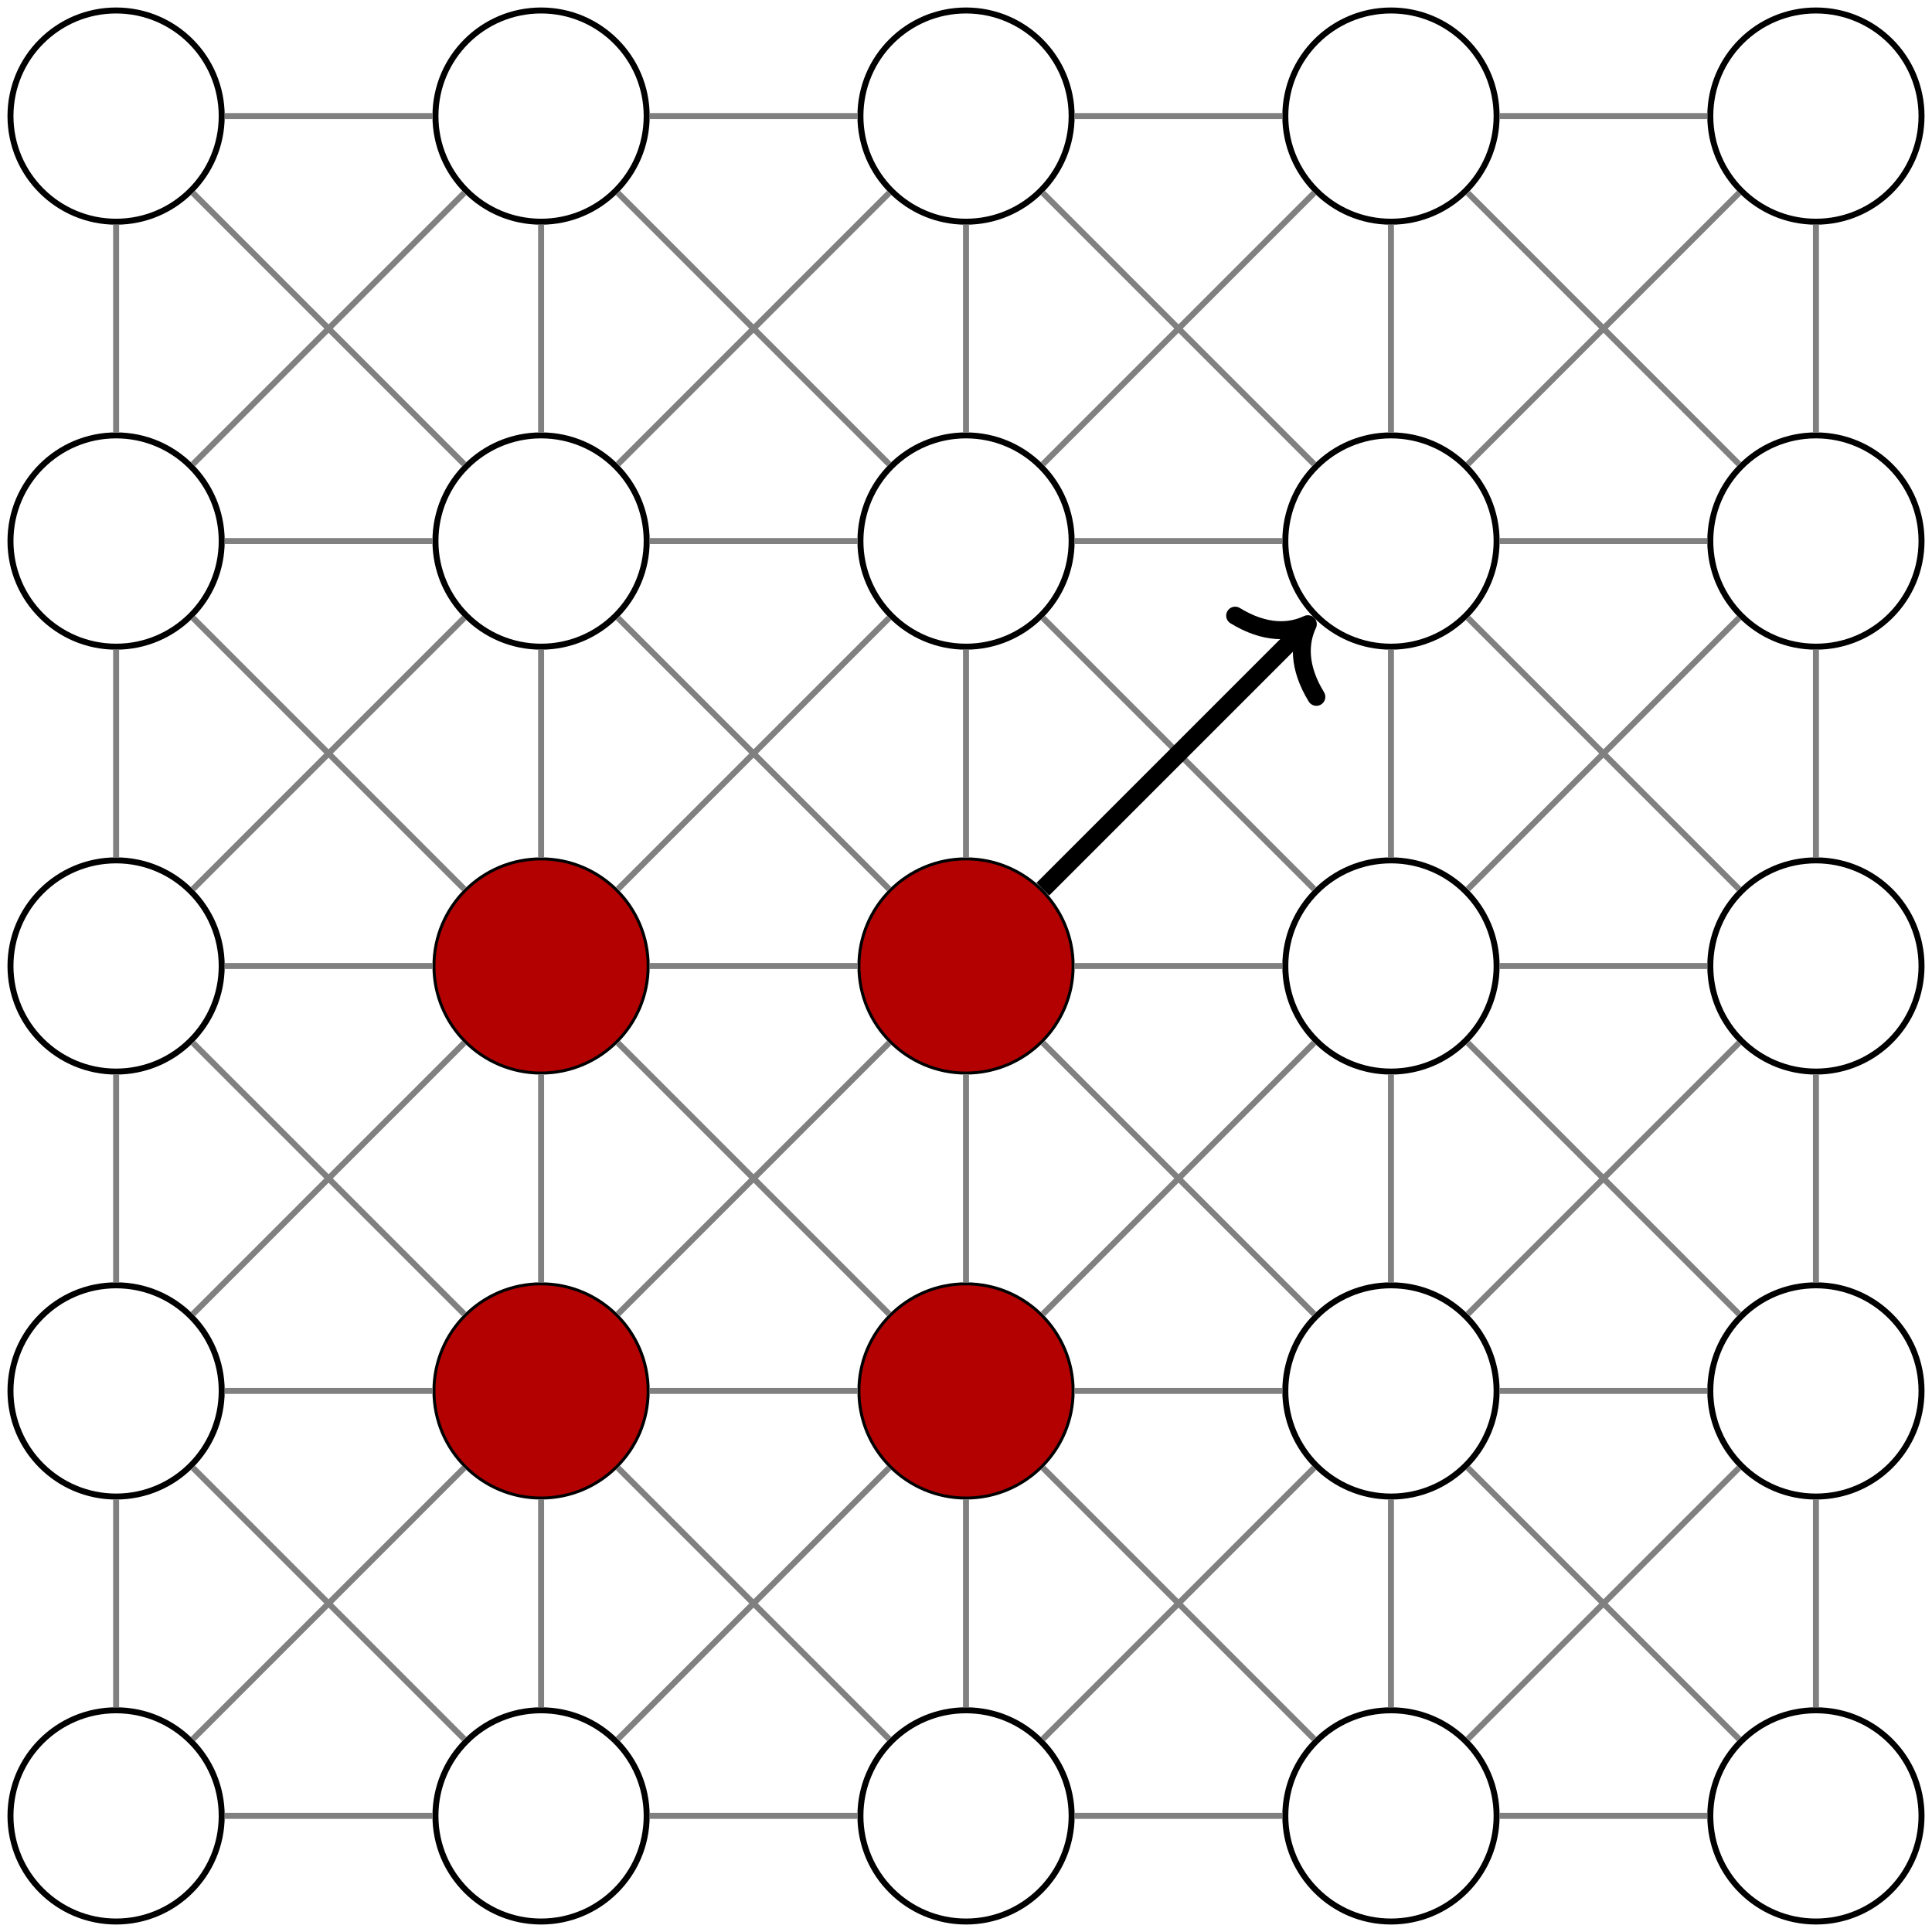 <?xml version="1.0" encoding="UTF-8"?>
<svg xmlns="http://www.w3.org/2000/svg" xmlns:xlink="http://www.w3.org/1999/xlink" width="128.875pt" height="128.875pt" viewBox="0 0 128.875 128.875" version="1.1">
<defs>
<clipPath id="clip1">
  <path d="M 0 108 L 21 108 L 21 128.875 L 0 128.875 Z M 0 108 "/>
</clipPath>
<clipPath id="clip2">
  <path d="M 23 108 L 49 108 L 49 128.875 L 23 128.875 Z M 23 108 "/>
</clipPath>
<clipPath id="clip3">
  <path d="M 51 108 L 78 108 L 78 128.875 L 51 128.875 Z M 51 108 "/>
</clipPath>
<clipPath id="clip4">
  <path d="M 80 108 L 106 108 L 106 128.875 L 80 128.875 Z M 80 108 "/>
</clipPath>
<clipPath id="clip5">
  <path d="M 108 108 L 128.875 108 L 128.875 128.875 L 108 128.875 Z M 108 108 "/>
</clipPath>
<clipPath id="clip6">
  <path d="M 108 80 L 128.875 80 L 128.875 106 L 108 106 Z M 108 80 "/>
</clipPath>
<clipPath id="clip7">
  <path d="M 108 51 L 128.875 51 L 128.875 78 L 108 78 Z M 108 51 "/>
</clipPath>
<clipPath id="clip8">
  <path d="M 108 23 L 128.875 23 L 128.875 49 L 108 49 Z M 108 23 "/>
</clipPath>
<clipPath id="clip9">
  <path d="M 108 0 L 128.875 0 L 128.875 21 L 108 21 Z M 108 0 "/>
</clipPath>
</defs>
<g id="surface1">
<g clip-path="url(#clip1)" clip-rule="nonzero">
<path style="fill:none;stroke-width:0.399;stroke-linecap:butt;stroke-linejoin:miter;stroke:rgb(0%,0%,0%);stroke-opacity:1;stroke-miterlimit:10;" d="M 7.044 0.001 C 7.044 3.892 3.892 7.044 0.001 7.044 C -3.89 7.044 -7.046 3.892 -7.046 0.001 C -7.046 -3.89 -3.89 -7.046 0.001 -7.046 C 3.892 -7.046 7.044 -3.89 7.044 0.001 Z M 7.044 0.001 " transform="matrix(1,0,0,-1,7.745,121.13)"/>
</g>
<path style="fill:none;stroke-width:0.399;stroke-linecap:butt;stroke-linejoin:miter;stroke:rgb(0%,0%,0%);stroke-opacity:1;stroke-miterlimit:10;" d="M 7.044 28.349 C 7.044 32.239 3.892 35.392 0.001 35.392 C -3.89 35.392 -7.046 32.239 -7.046 28.349 C -7.046 24.454 -3.89 21.302 0.001 21.302 C 3.892 21.302 7.044 24.454 7.044 28.349 Z M 7.044 28.349 " transform="matrix(1,0,0,-1,7.745,121.13)"/>
<path style="fill:none;stroke-width:0.399;stroke-linecap:butt;stroke-linejoin:miter;stroke:rgb(0%,0%,0%);stroke-opacity:1;stroke-miterlimit:10;" d="M 7.044 56.693 C 7.044 60.583 3.892 63.739 0.001 63.739 C -3.89 63.739 -7.046 60.583 -7.046 56.693 C -7.046 52.802 -3.89 49.65 0.001 49.65 C 3.892 49.65 7.044 52.802 7.044 56.693 Z M 7.044 56.693 " transform="matrix(1,0,0,-1,7.745,121.13)"/>
<path style="fill:none;stroke-width:0.399;stroke-linecap:butt;stroke-linejoin:miter;stroke:rgb(0%,0%,0%);stroke-opacity:1;stroke-miterlimit:10;" d="M 7.044 85.04 C 7.044 88.931 3.892 92.087 0.001 92.087 C -3.89 92.087 -7.046 88.931 -7.046 85.04 C -7.046 81.15 -3.89 77.993 0.001 77.993 C 3.892 77.993 7.044 81.15 7.044 85.04 Z M 7.044 85.04 " transform="matrix(1,0,0,-1,7.745,121.13)"/>
<path style="fill:none;stroke-width:0.399;stroke-linecap:butt;stroke-linejoin:miter;stroke:rgb(0%,0%,0%);stroke-opacity:1;stroke-miterlimit:10;" d="M 7.044 113.388 C 7.044 117.278 3.892 120.431 0.001 120.431 C -3.89 120.431 -7.046 117.278 -7.046 113.388 C -7.046 109.497 -3.89 106.341 0.001 106.341 C 3.892 106.341 7.044 109.497 7.044 113.388 Z M 7.044 113.388 " transform="matrix(1,0,0,-1,7.745,121.13)"/>
<g clip-path="url(#clip2)" clip-rule="nonzero">
<path style="fill:none;stroke-width:0.399;stroke-linecap:butt;stroke-linejoin:miter;stroke:rgb(0%,0%,0%);stroke-opacity:1;stroke-miterlimit:10;" d="M 35.392 0.001 C 35.392 3.892 32.239 7.044 28.349 7.044 C 24.454 7.044 21.302 3.892 21.302 0.001 C 21.302 -3.89 24.454 -7.046 28.349 -7.046 C 32.239 -7.046 35.392 -3.89 35.392 0.001 Z M 35.392 0.001 " transform="matrix(1,0,0,-1,7.745,121.13)"/>
</g>
<path style="fill:none;stroke-width:0.399;stroke-linecap:butt;stroke-linejoin:miter;stroke:rgb(0%,0%,0%);stroke-opacity:1;stroke-miterlimit:10;" d="M 35.392 28.349 C 35.392 32.239 32.239 35.392 28.349 35.392 C 24.454 35.392 21.302 32.239 21.302 28.349 C 21.302 24.454 24.454 21.302 28.349 21.302 C 32.239 21.302 35.392 24.454 35.392 28.349 Z M 35.392 28.349 " transform="matrix(1,0,0,-1,7.745,121.13)"/>
<path style="fill:none;stroke-width:0.399;stroke-linecap:butt;stroke-linejoin:miter;stroke:rgb(0%,0%,0%);stroke-opacity:1;stroke-miterlimit:10;" d="M 35.392 56.693 C 35.392 60.583 32.239 63.739 28.349 63.739 C 24.454 63.739 21.302 60.583 21.302 56.693 C 21.302 52.802 24.454 49.65 28.349 49.65 C 32.239 49.65 35.392 52.802 35.392 56.693 Z M 35.392 56.693 " transform="matrix(1,0,0,-1,7.745,121.13)"/>
<path style="fill:none;stroke-width:0.399;stroke-linecap:butt;stroke-linejoin:miter;stroke:rgb(0%,0%,0%);stroke-opacity:1;stroke-miterlimit:10;" d="M 35.392 85.04 C 35.392 88.931 32.239 92.087 28.349 92.087 C 24.454 92.087 21.302 88.931 21.302 85.04 C 21.302 81.15 24.454 77.993 28.349 77.993 C 32.239 77.993 35.392 81.15 35.392 85.04 Z M 35.392 85.04 " transform="matrix(1,0,0,-1,7.745,121.13)"/>
<path style="fill:none;stroke-width:0.399;stroke-linecap:butt;stroke-linejoin:miter;stroke:rgb(0%,0%,0%);stroke-opacity:1;stroke-miterlimit:10;" d="M 35.392 113.388 C 35.392 117.278 32.239 120.431 28.349 120.431 C 24.454 120.431 21.302 117.278 21.302 113.388 C 21.302 109.497 24.454 106.341 28.349 106.341 C 32.239 106.341 35.392 109.497 35.392 113.388 Z M 35.392 113.388 " transform="matrix(1,0,0,-1,7.745,121.13)"/>
<g clip-path="url(#clip3)" clip-rule="nonzero">
<path style="fill:none;stroke-width:0.399;stroke-linecap:butt;stroke-linejoin:miter;stroke:rgb(0%,0%,0%);stroke-opacity:1;stroke-miterlimit:10;" d="M 63.739 0.001 C 63.739 3.892 60.583 7.044 56.693 7.044 C 52.802 7.044 49.65 3.892 49.65 0.001 C 49.65 -3.89 52.802 -7.046 56.693 -7.046 C 60.583 -7.046 63.739 -3.89 63.739 0.001 Z M 63.739 0.001 " transform="matrix(1,0,0,-1,7.745,121.13)"/>
</g>
<path style="fill:none;stroke-width:0.399;stroke-linecap:butt;stroke-linejoin:miter;stroke:rgb(0%,0%,0%);stroke-opacity:1;stroke-miterlimit:10;" d="M 63.739 28.349 C 63.739 32.239 60.583 35.392 56.693 35.392 C 52.802 35.392 49.65 32.239 49.65 28.349 C 49.65 24.454 52.802 21.302 56.693 21.302 C 60.583 21.302 63.739 24.454 63.739 28.349 Z M 63.739 28.349 " transform="matrix(1,0,0,-1,7.745,121.13)"/>
<path style="fill:none;stroke-width:0.399;stroke-linecap:butt;stroke-linejoin:miter;stroke:rgb(0%,0%,0%);stroke-opacity:1;stroke-miterlimit:10;" d="M 63.739 56.693 C 63.739 60.583 60.583 63.739 56.693 63.739 C 52.802 63.739 49.65 60.583 49.65 56.693 C 49.65 52.802 52.802 49.65 56.693 49.65 C 60.583 49.65 63.739 52.802 63.739 56.693 Z M 63.739 56.693 " transform="matrix(1,0,0,-1,7.745,121.13)"/>
<path style="fill:none;stroke-width:0.399;stroke-linecap:butt;stroke-linejoin:miter;stroke:rgb(0%,0%,0%);stroke-opacity:1;stroke-miterlimit:10;" d="M 63.739 85.04 C 63.739 88.931 60.583 92.087 56.693 92.087 C 52.802 92.087 49.65 88.931 49.65 85.04 C 49.65 81.15 52.802 77.993 56.693 77.993 C 60.583 77.993 63.739 81.15 63.739 85.04 Z M 63.739 85.04 " transform="matrix(1,0,0,-1,7.745,121.13)"/>
<path style="fill:none;stroke-width:0.399;stroke-linecap:butt;stroke-linejoin:miter;stroke:rgb(0%,0%,0%);stroke-opacity:1;stroke-miterlimit:10;" d="M 63.739 113.388 C 63.739 117.278 60.583 120.431 56.693 120.431 C 52.802 120.431 49.65 117.278 49.65 113.388 C 49.65 109.497 52.802 106.341 56.693 106.341 C 60.583 106.341 63.739 109.497 63.739 113.388 Z M 63.739 113.388 " transform="matrix(1,0,0,-1,7.745,121.13)"/>
<g clip-path="url(#clip4)" clip-rule="nonzero">
<path style="fill:none;stroke-width:0.399;stroke-linecap:butt;stroke-linejoin:miter;stroke:rgb(0%,0%,0%);stroke-opacity:1;stroke-miterlimit:10;" d="M 92.087 0.001 C 92.087 3.892 88.931 7.044 85.04 7.044 C 81.15 7.044 77.993 3.892 77.993 0.001 C 77.993 -3.89 81.15 -7.046 85.04 -7.046 C 88.931 -7.046 92.087 -3.89 92.087 0.001 Z M 92.087 0.001 " transform="matrix(1,0,0,-1,7.745,121.13)"/>
</g>
<path style="fill:none;stroke-width:0.399;stroke-linecap:butt;stroke-linejoin:miter;stroke:rgb(0%,0%,0%);stroke-opacity:1;stroke-miterlimit:10;" d="M 92.087 28.349 C 92.087 32.239 88.931 35.392 85.04 35.392 C 81.15 35.392 77.993 32.239 77.993 28.349 C 77.993 24.454 81.15 21.302 85.04 21.302 C 88.931 21.302 92.087 24.454 92.087 28.349 Z M 92.087 28.349 " transform="matrix(1,0,0,-1,7.745,121.13)"/>
<path style="fill:none;stroke-width:0.399;stroke-linecap:butt;stroke-linejoin:miter;stroke:rgb(0%,0%,0%);stroke-opacity:1;stroke-miterlimit:10;" d="M 92.087 56.693 C 92.087 60.583 88.931 63.739 85.04 63.739 C 81.15 63.739 77.993 60.583 77.993 56.693 C 77.993 52.802 81.15 49.65 85.04 49.65 C 88.931 49.65 92.087 52.802 92.087 56.693 Z M 92.087 56.693 " transform="matrix(1,0,0,-1,7.745,121.13)"/>
<path style="fill:none;stroke-width:0.399;stroke-linecap:butt;stroke-linejoin:miter;stroke:rgb(0%,0%,0%);stroke-opacity:1;stroke-miterlimit:10;" d="M 92.087 85.04 C 92.087 88.931 88.931 92.087 85.04 92.087 C 81.15 92.087 77.993 88.931 77.993 85.04 C 77.993 81.15 81.15 77.993 85.04 77.993 C 88.931 77.993 92.087 81.15 92.087 85.04 Z M 92.087 85.04 " transform="matrix(1,0,0,-1,7.745,121.13)"/>
<path style="fill:none;stroke-width:0.399;stroke-linecap:butt;stroke-linejoin:miter;stroke:rgb(0%,0%,0%);stroke-opacity:1;stroke-miterlimit:10;" d="M 92.087 113.388 C 92.087 117.278 88.931 120.431 85.04 120.431 C 81.15 120.431 77.993 117.278 77.993 113.388 C 77.993 109.497 81.15 106.341 85.04 106.341 C 88.931 106.341 92.087 109.497 92.087 113.388 Z M 92.087 113.388 " transform="matrix(1,0,0,-1,7.745,121.13)"/>
<g clip-path="url(#clip5)" clip-rule="nonzero">
<path style="fill:none;stroke-width:0.399;stroke-linecap:butt;stroke-linejoin:miter;stroke:rgb(0%,0%,0%);stroke-opacity:1;stroke-miterlimit:10;" d="M 120.431 0.001 C 120.431 3.892 117.278 7.044 113.388 7.044 C 109.497 7.044 106.341 3.892 106.341 0.001 C 106.341 -3.89 109.497 -7.046 113.388 -7.046 C 117.278 -7.046 120.431 -3.89 120.431 0.001 Z M 120.431 0.001 " transform="matrix(1,0,0,-1,7.745,121.13)"/>
</g>
<g clip-path="url(#clip6)" clip-rule="nonzero">
<path style="fill:none;stroke-width:0.399;stroke-linecap:butt;stroke-linejoin:miter;stroke:rgb(0%,0%,0%);stroke-opacity:1;stroke-miterlimit:10;" d="M 120.431 28.349 C 120.431 32.239 117.278 35.392 113.388 35.392 C 109.497 35.392 106.341 32.239 106.341 28.349 C 106.341 24.454 109.497 21.302 113.388 21.302 C 117.278 21.302 120.431 24.454 120.431 28.349 Z M 120.431 28.349 " transform="matrix(1,0,0,-1,7.745,121.13)"/>
</g>
<g clip-path="url(#clip7)" clip-rule="nonzero">
<path style="fill:none;stroke-width:0.399;stroke-linecap:butt;stroke-linejoin:miter;stroke:rgb(0%,0%,0%);stroke-opacity:1;stroke-miterlimit:10;" d="M 120.431 56.693 C 120.431 60.583 117.278 63.739 113.388 63.739 C 109.497 63.739 106.341 60.583 106.341 56.693 C 106.341 52.802 109.497 49.65 113.388 49.65 C 117.278 49.65 120.431 52.802 120.431 56.693 Z M 120.431 56.693 " transform="matrix(1,0,0,-1,7.745,121.13)"/>
</g>
<g clip-path="url(#clip8)" clip-rule="nonzero">
<path style="fill:none;stroke-width:0.399;stroke-linecap:butt;stroke-linejoin:miter;stroke:rgb(0%,0%,0%);stroke-opacity:1;stroke-miterlimit:10;" d="M 120.431 85.04 C 120.431 88.931 117.278 92.087 113.388 92.087 C 109.497 92.087 106.341 88.931 106.341 85.04 C 106.341 81.15 109.497 77.993 113.388 77.993 C 117.278 77.993 120.431 81.15 120.431 85.04 Z M 120.431 85.04 " transform="matrix(1,0,0,-1,7.745,121.13)"/>
</g>
<g clip-path="url(#clip9)" clip-rule="nonzero">
<path style="fill:none;stroke-width:0.399;stroke-linecap:butt;stroke-linejoin:miter;stroke:rgb(0%,0%,0%);stroke-opacity:1;stroke-miterlimit:10;" d="M 120.431 113.388 C 120.431 117.278 117.278 120.431 113.388 120.431 C 109.497 120.431 106.341 117.278 106.341 113.388 C 106.341 109.497 109.497 106.341 113.388 106.341 C 117.278 106.341 120.431 109.497 120.431 113.388 Z M 120.431 113.388 " transform="matrix(1,0,0,-1,7.745,121.13)"/>
</g>
<path style="fill:none;stroke-width:0.399;stroke-linecap:butt;stroke-linejoin:miter;stroke:rgb(50%,50%,50%);stroke-opacity:1;stroke-miterlimit:10;" d="M 7.243 0.001 L 21.103 0.001 " transform="matrix(1,0,0,-1,7.745,121.13)"/>
<path style="fill:none;stroke-width:0.399;stroke-linecap:butt;stroke-linejoin:miter;stroke:rgb(50%,50%,50%);stroke-opacity:1;stroke-miterlimit:10;" d="M 0.001 7.243 L 0.001 21.103 " transform="matrix(1,0,0,-1,7.745,121.13)"/>
<path style="fill:none;stroke-width:0.399;stroke-linecap:butt;stroke-linejoin:miter;stroke:rgb(50%,50%,50%);stroke-opacity:1;stroke-miterlimit:10;" d="M 7.243 28.349 L 21.103 28.349 " transform="matrix(1,0,0,-1,7.745,121.13)"/>
<path style="fill:none;stroke-width:0.399;stroke-linecap:butt;stroke-linejoin:miter;stroke:rgb(50%,50%,50%);stroke-opacity:1;stroke-miterlimit:10;" d="M 28.349 7.243 L 28.349 21.103 " transform="matrix(1,0,0,-1,7.745,121.13)"/>
<path style="fill:none;stroke-width:0.399;stroke-linecap:butt;stroke-linejoin:miter;stroke:rgb(50%,50%,50%);stroke-opacity:1;stroke-miterlimit:10;" d="M 7.243 56.693 L 21.103 56.693 " transform="matrix(1,0,0,-1,7.745,121.13)"/>
<path style="fill:none;stroke-width:0.399;stroke-linecap:butt;stroke-linejoin:miter;stroke:rgb(50%,50%,50%);stroke-opacity:1;stroke-miterlimit:10;" d="M 56.693 7.243 L 56.693 21.103 " transform="matrix(1,0,0,-1,7.745,121.13)"/>
<path style="fill:none;stroke-width:0.399;stroke-linecap:butt;stroke-linejoin:miter;stroke:rgb(50%,50%,50%);stroke-opacity:1;stroke-miterlimit:10;" d="M 7.243 85.04 L 21.103 85.04 " transform="matrix(1,0,0,-1,7.745,121.13)"/>
<path style="fill:none;stroke-width:0.399;stroke-linecap:butt;stroke-linejoin:miter;stroke:rgb(50%,50%,50%);stroke-opacity:1;stroke-miterlimit:10;" d="M 85.04 7.243 L 85.04 21.103 " transform="matrix(1,0,0,-1,7.745,121.13)"/>
<path style="fill:none;stroke-width:0.399;stroke-linecap:butt;stroke-linejoin:miter;stroke:rgb(50%,50%,50%);stroke-opacity:1;stroke-miterlimit:10;" d="M 7.243 113.388 L 21.103 113.388 " transform="matrix(1,0,0,-1,7.745,121.13)"/>
<path style="fill:none;stroke-width:0.399;stroke-linecap:butt;stroke-linejoin:miter;stroke:rgb(50%,50%,50%);stroke-opacity:1;stroke-miterlimit:10;" d="M 113.388 7.243 L 113.388 21.103 " transform="matrix(1,0,0,-1,7.745,121.13)"/>
<path style="fill:none;stroke-width:0.399;stroke-linecap:butt;stroke-linejoin:miter;stroke:rgb(50%,50%,50%);stroke-opacity:1;stroke-miterlimit:10;" d="M 35.591 0.001 L 49.45 0.001 " transform="matrix(1,0,0,-1,7.745,121.13)"/>
<path style="fill:none;stroke-width:0.399;stroke-linecap:butt;stroke-linejoin:miter;stroke:rgb(50%,50%,50%);stroke-opacity:1;stroke-miterlimit:10;" d="M 0.001 35.591 L 0.001 49.45 " transform="matrix(1,0,0,-1,7.745,121.13)"/>
<path style="fill:none;stroke-width:0.399;stroke-linecap:butt;stroke-linejoin:miter;stroke:rgb(50%,50%,50%);stroke-opacity:1;stroke-miterlimit:10;" d="M 35.591 28.349 L 49.45 28.349 " transform="matrix(1,0,0,-1,7.745,121.13)"/>
<path style="fill:none;stroke-width:0.399;stroke-linecap:butt;stroke-linejoin:miter;stroke:rgb(50%,50%,50%);stroke-opacity:1;stroke-miterlimit:10;" d="M 28.349 35.591 L 28.349 49.45 " transform="matrix(1,0,0,-1,7.745,121.13)"/>
<path style="fill:none;stroke-width:0.399;stroke-linecap:butt;stroke-linejoin:miter;stroke:rgb(50%,50%,50%);stroke-opacity:1;stroke-miterlimit:10;" d="M 35.591 56.693 L 49.45 56.693 " transform="matrix(1,0,0,-1,7.745,121.13)"/>
<path style="fill:none;stroke-width:0.399;stroke-linecap:butt;stroke-linejoin:miter;stroke:rgb(50%,50%,50%);stroke-opacity:1;stroke-miterlimit:10;" d="M 56.693 35.591 L 56.693 49.45 " transform="matrix(1,0,0,-1,7.745,121.13)"/>
<path style="fill:none;stroke-width:0.399;stroke-linecap:butt;stroke-linejoin:miter;stroke:rgb(50%,50%,50%);stroke-opacity:1;stroke-miterlimit:10;" d="M 35.591 85.04 L 49.45 85.04 " transform="matrix(1,0,0,-1,7.745,121.13)"/>
<path style="fill:none;stroke-width:0.399;stroke-linecap:butt;stroke-linejoin:miter;stroke:rgb(50%,50%,50%);stroke-opacity:1;stroke-miterlimit:10;" d="M 85.04 35.591 L 85.04 49.45 " transform="matrix(1,0,0,-1,7.745,121.13)"/>
<path style="fill:none;stroke-width:0.399;stroke-linecap:butt;stroke-linejoin:miter;stroke:rgb(50%,50%,50%);stroke-opacity:1;stroke-miterlimit:10;" d="M 35.591 113.388 L 49.45 113.388 " transform="matrix(1,0,0,-1,7.745,121.13)"/>
<path style="fill:none;stroke-width:0.399;stroke-linecap:butt;stroke-linejoin:miter;stroke:rgb(50%,50%,50%);stroke-opacity:1;stroke-miterlimit:10;" d="M 113.388 35.591 L 113.388 49.45 " transform="matrix(1,0,0,-1,7.745,121.13)"/>
<path style="fill:none;stroke-width:0.399;stroke-linecap:butt;stroke-linejoin:miter;stroke:rgb(50%,50%,50%);stroke-opacity:1;stroke-miterlimit:10;" d="M 63.939 0.001 L 77.794 0.001 " transform="matrix(1,0,0,-1,7.745,121.13)"/>
<path style="fill:none;stroke-width:0.399;stroke-linecap:butt;stroke-linejoin:miter;stroke:rgb(50%,50%,50%);stroke-opacity:1;stroke-miterlimit:10;" d="M 0.001 63.939 L 0.001 77.794 " transform="matrix(1,0,0,-1,7.745,121.13)"/>
<path style="fill:none;stroke-width:0.399;stroke-linecap:butt;stroke-linejoin:miter;stroke:rgb(50%,50%,50%);stroke-opacity:1;stroke-miterlimit:10;" d="M 63.939 28.349 L 77.794 28.349 " transform="matrix(1,0,0,-1,7.745,121.13)"/>
<path style="fill:none;stroke-width:0.399;stroke-linecap:butt;stroke-linejoin:miter;stroke:rgb(50%,50%,50%);stroke-opacity:1;stroke-miterlimit:10;" d="M 28.349 63.939 L 28.349 77.794 " transform="matrix(1,0,0,-1,7.745,121.13)"/>
<path style="fill:none;stroke-width:0.399;stroke-linecap:butt;stroke-linejoin:miter;stroke:rgb(50%,50%,50%);stroke-opacity:1;stroke-miterlimit:10;" d="M 63.939 56.693 L 77.794 56.693 " transform="matrix(1,0,0,-1,7.745,121.13)"/>
<path style="fill:none;stroke-width:0.399;stroke-linecap:butt;stroke-linejoin:miter;stroke:rgb(50%,50%,50%);stroke-opacity:1;stroke-miterlimit:10;" d="M 56.693 63.939 L 56.693 77.794 " transform="matrix(1,0,0,-1,7.745,121.13)"/>
<path style="fill:none;stroke-width:0.399;stroke-linecap:butt;stroke-linejoin:miter;stroke:rgb(50%,50%,50%);stroke-opacity:1;stroke-miterlimit:10;" d="M 63.939 85.04 L 77.794 85.04 " transform="matrix(1,0,0,-1,7.745,121.13)"/>
<path style="fill:none;stroke-width:0.399;stroke-linecap:butt;stroke-linejoin:miter;stroke:rgb(50%,50%,50%);stroke-opacity:1;stroke-miterlimit:10;" d="M 85.04 63.939 L 85.04 77.794 " transform="matrix(1,0,0,-1,7.745,121.13)"/>
<path style="fill:none;stroke-width:0.399;stroke-linecap:butt;stroke-linejoin:miter;stroke:rgb(50%,50%,50%);stroke-opacity:1;stroke-miterlimit:10;" d="M 63.939 113.388 L 77.794 113.388 " transform="matrix(1,0,0,-1,7.745,121.13)"/>
<path style="fill:none;stroke-width:0.399;stroke-linecap:butt;stroke-linejoin:miter;stroke:rgb(50%,50%,50%);stroke-opacity:1;stroke-miterlimit:10;" d="M 113.388 63.939 L 113.388 77.794 " transform="matrix(1,0,0,-1,7.745,121.13)"/>
<path style="fill:none;stroke-width:0.399;stroke-linecap:butt;stroke-linejoin:miter;stroke:rgb(50%,50%,50%);stroke-opacity:1;stroke-miterlimit:10;" d="M 92.286 0.001 L 106.142 0.001 " transform="matrix(1,0,0,-1,7.745,121.13)"/>
<path style="fill:none;stroke-width:0.399;stroke-linecap:butt;stroke-linejoin:miter;stroke:rgb(50%,50%,50%);stroke-opacity:1;stroke-miterlimit:10;" d="M 0.001 92.286 L 0.001 106.142 " transform="matrix(1,0,0,-1,7.745,121.13)"/>
<path style="fill:none;stroke-width:0.399;stroke-linecap:butt;stroke-linejoin:miter;stroke:rgb(50%,50%,50%);stroke-opacity:1;stroke-miterlimit:10;" d="M 92.286 28.349 L 106.142 28.349 " transform="matrix(1,0,0,-1,7.745,121.13)"/>
<path style="fill:none;stroke-width:0.399;stroke-linecap:butt;stroke-linejoin:miter;stroke:rgb(50%,50%,50%);stroke-opacity:1;stroke-miterlimit:10;" d="M 28.349 92.286 L 28.349 106.142 " transform="matrix(1,0,0,-1,7.745,121.13)"/>
<path style="fill:none;stroke-width:0.399;stroke-linecap:butt;stroke-linejoin:miter;stroke:rgb(50%,50%,50%);stroke-opacity:1;stroke-miterlimit:10;" d="M 92.286 56.693 L 106.142 56.693 " transform="matrix(1,0,0,-1,7.745,121.13)"/>
<path style="fill:none;stroke-width:0.399;stroke-linecap:butt;stroke-linejoin:miter;stroke:rgb(50%,50%,50%);stroke-opacity:1;stroke-miterlimit:10;" d="M 56.693 92.286 L 56.693 106.142 " transform="matrix(1,0,0,-1,7.745,121.13)"/>
<path style="fill:none;stroke-width:0.399;stroke-linecap:butt;stroke-linejoin:miter;stroke:rgb(50%,50%,50%);stroke-opacity:1;stroke-miterlimit:10;" d="M 92.286 85.04 L 106.142 85.04 " transform="matrix(1,0,0,-1,7.745,121.13)"/>
<path style="fill:none;stroke-width:0.399;stroke-linecap:butt;stroke-linejoin:miter;stroke:rgb(50%,50%,50%);stroke-opacity:1;stroke-miterlimit:10;" d="M 85.04 92.286 L 85.04 106.142 " transform="matrix(1,0,0,-1,7.745,121.13)"/>
<path style="fill:none;stroke-width:0.399;stroke-linecap:butt;stroke-linejoin:miter;stroke:rgb(50%,50%,50%);stroke-opacity:1;stroke-miterlimit:10;" d="M 92.286 113.388 L 106.142 113.388 " transform="matrix(1,0,0,-1,7.745,121.13)"/>
<path style="fill:none;stroke-width:0.399;stroke-linecap:butt;stroke-linejoin:miter;stroke:rgb(50%,50%,50%);stroke-opacity:1;stroke-miterlimit:10;" d="M 113.388 92.286 L 113.388 106.142 " transform="matrix(1,0,0,-1,7.745,121.13)"/>
<path style="fill:none;stroke-width:0.399;stroke-linecap:butt;stroke-linejoin:miter;stroke:rgb(50%,50%,50%);stroke-opacity:1;stroke-miterlimit:10;" d="M 5.122 5.122 L 23.224 23.224 " transform="matrix(1,0,0,-1,7.745,121.13)"/>
<path style="fill:none;stroke-width:0.399;stroke-linecap:butt;stroke-linejoin:miter;stroke:rgb(50%,50%,50%);stroke-opacity:1;stroke-miterlimit:10;" d="M 5.122 23.224 L 23.224 5.122 " transform="matrix(1,0,0,-1,7.745,121.13)"/>
<path style="fill:none;stroke-width:0.399;stroke-linecap:butt;stroke-linejoin:miter;stroke:rgb(50%,50%,50%);stroke-opacity:1;stroke-miterlimit:10;" d="M 5.122 33.47 L 23.224 51.571 " transform="matrix(1,0,0,-1,7.745,121.13)"/>
<path style="fill:none;stroke-width:0.399;stroke-linecap:butt;stroke-linejoin:miter;stroke:rgb(50%,50%,50%);stroke-opacity:1;stroke-miterlimit:10;" d="M 5.122 51.571 L 23.224 33.47 " transform="matrix(1,0,0,-1,7.745,121.13)"/>
<path style="fill:none;stroke-width:0.399;stroke-linecap:butt;stroke-linejoin:miter;stroke:rgb(50%,50%,50%);stroke-opacity:1;stroke-miterlimit:10;" d="M 5.122 61.818 L 23.224 79.919 " transform="matrix(1,0,0,-1,7.745,121.13)"/>
<path style="fill:none;stroke-width:0.399;stroke-linecap:butt;stroke-linejoin:miter;stroke:rgb(50%,50%,50%);stroke-opacity:1;stroke-miterlimit:10;" d="M 5.122 79.919 L 23.224 61.818 " transform="matrix(1,0,0,-1,7.745,121.13)"/>
<path style="fill:none;stroke-width:0.399;stroke-linecap:butt;stroke-linejoin:miter;stroke:rgb(50%,50%,50%);stroke-opacity:1;stroke-miterlimit:10;" d="M 5.122 90.161 L 23.224 108.263 " transform="matrix(1,0,0,-1,7.745,121.13)"/>
<path style="fill:none;stroke-width:0.399;stroke-linecap:butt;stroke-linejoin:miter;stroke:rgb(50%,50%,50%);stroke-opacity:1;stroke-miterlimit:10;" d="M 5.122 108.263 L 23.224 90.161 " transform="matrix(1,0,0,-1,7.745,121.13)"/>
<path style="fill:none;stroke-width:0.399;stroke-linecap:butt;stroke-linejoin:miter;stroke:rgb(50%,50%,50%);stroke-opacity:1;stroke-miterlimit:10;" d="M 33.47 5.122 L 51.571 23.224 " transform="matrix(1,0,0,-1,7.745,121.13)"/>
<path style="fill:none;stroke-width:0.399;stroke-linecap:butt;stroke-linejoin:miter;stroke:rgb(50%,50%,50%);stroke-opacity:1;stroke-miterlimit:10;" d="M 33.47 23.224 L 51.571 5.122 " transform="matrix(1,0,0,-1,7.745,121.13)"/>
<path style="fill:none;stroke-width:0.399;stroke-linecap:butt;stroke-linejoin:miter;stroke:rgb(50%,50%,50%);stroke-opacity:1;stroke-miterlimit:10;" d="M 33.47 33.47 L 51.571 51.571 " transform="matrix(1,0,0,-1,7.745,121.13)"/>
<path style="fill:none;stroke-width:0.399;stroke-linecap:butt;stroke-linejoin:miter;stroke:rgb(50%,50%,50%);stroke-opacity:1;stroke-miterlimit:10;" d="M 33.47 51.571 L 51.571 33.47 " transform="matrix(1,0,0,-1,7.745,121.13)"/>
<path style="fill:none;stroke-width:0.399;stroke-linecap:butt;stroke-linejoin:miter;stroke:rgb(50%,50%,50%);stroke-opacity:1;stroke-miterlimit:10;" d="M 33.47 61.818 L 51.571 79.919 " transform="matrix(1,0,0,-1,7.745,121.13)"/>
<path style="fill:none;stroke-width:0.399;stroke-linecap:butt;stroke-linejoin:miter;stroke:rgb(50%,50%,50%);stroke-opacity:1;stroke-miterlimit:10;" d="M 33.47 79.919 L 51.571 61.818 " transform="matrix(1,0,0,-1,7.745,121.13)"/>
<path style="fill:none;stroke-width:0.399;stroke-linecap:butt;stroke-linejoin:miter;stroke:rgb(50%,50%,50%);stroke-opacity:1;stroke-miterlimit:10;" d="M 33.47 90.161 L 51.571 108.263 " transform="matrix(1,0,0,-1,7.745,121.13)"/>
<path style="fill:none;stroke-width:0.399;stroke-linecap:butt;stroke-linejoin:miter;stroke:rgb(50%,50%,50%);stroke-opacity:1;stroke-miterlimit:10;" d="M 33.47 108.263 L 51.571 90.161 " transform="matrix(1,0,0,-1,7.745,121.13)"/>
<path style="fill:none;stroke-width:0.399;stroke-linecap:butt;stroke-linejoin:miter;stroke:rgb(50%,50%,50%);stroke-opacity:1;stroke-miterlimit:10;" d="M 61.818 5.122 L 79.919 23.224 " transform="matrix(1,0,0,-1,7.745,121.13)"/>
<path style="fill:none;stroke-width:0.399;stroke-linecap:butt;stroke-linejoin:miter;stroke:rgb(50%,50%,50%);stroke-opacity:1;stroke-miterlimit:10;" d="M 61.818 23.224 L 79.919 5.122 " transform="matrix(1,0,0,-1,7.745,121.13)"/>
<path style="fill:none;stroke-width:0.399;stroke-linecap:butt;stroke-linejoin:miter;stroke:rgb(50%,50%,50%);stroke-opacity:1;stroke-miterlimit:10;" d="M 61.818 33.47 L 79.919 51.571 " transform="matrix(1,0,0,-1,7.745,121.13)"/>
<path style="fill:none;stroke-width:0.399;stroke-linecap:butt;stroke-linejoin:miter;stroke:rgb(50%,50%,50%);stroke-opacity:1;stroke-miterlimit:10;" d="M 61.818 51.571 L 79.919 33.47 " transform="matrix(1,0,0,-1,7.745,121.13)"/>
<path style="fill:none;stroke-width:0.399;stroke-linecap:butt;stroke-linejoin:miter;stroke:rgb(50%,50%,50%);stroke-opacity:1;stroke-miterlimit:10;" d="M 61.818 61.818 L 79.919 79.919 " transform="matrix(1,0,0,-1,7.745,121.13)"/>
<path style="fill:none;stroke-width:0.399;stroke-linecap:butt;stroke-linejoin:miter;stroke:rgb(50%,50%,50%);stroke-opacity:1;stroke-miterlimit:10;" d="M 61.818 79.919 L 79.919 61.818 " transform="matrix(1,0,0,-1,7.745,121.13)"/>
<path style="fill:none;stroke-width:0.399;stroke-linecap:butt;stroke-linejoin:miter;stroke:rgb(50%,50%,50%);stroke-opacity:1;stroke-miterlimit:10;" d="M 61.818 90.161 L 79.919 108.263 " transform="matrix(1,0,0,-1,7.745,121.13)"/>
<path style="fill:none;stroke-width:0.399;stroke-linecap:butt;stroke-linejoin:miter;stroke:rgb(50%,50%,50%);stroke-opacity:1;stroke-miterlimit:10;" d="M 61.818 108.263 L 79.919 90.161 " transform="matrix(1,0,0,-1,7.745,121.13)"/>
<path style="fill:none;stroke-width:0.399;stroke-linecap:butt;stroke-linejoin:miter;stroke:rgb(50%,50%,50%);stroke-opacity:1;stroke-miterlimit:10;" d="M 90.165 5.122 L 108.263 23.224 " transform="matrix(1,0,0,-1,7.745,121.13)"/>
<path style="fill:none;stroke-width:0.399;stroke-linecap:butt;stroke-linejoin:miter;stroke:rgb(50%,50%,50%);stroke-opacity:1;stroke-miterlimit:10;" d="M 90.165 23.224 L 108.263 5.122 " transform="matrix(1,0,0,-1,7.745,121.13)"/>
<path style="fill:none;stroke-width:0.399;stroke-linecap:butt;stroke-linejoin:miter;stroke:rgb(50%,50%,50%);stroke-opacity:1;stroke-miterlimit:10;" d="M 90.165 33.47 L 108.263 51.571 " transform="matrix(1,0,0,-1,7.745,121.13)"/>
<path style="fill:none;stroke-width:0.399;stroke-linecap:butt;stroke-linejoin:miter;stroke:rgb(50%,50%,50%);stroke-opacity:1;stroke-miterlimit:10;" d="M 90.165 51.571 L 108.263 33.47 " transform="matrix(1,0,0,-1,7.745,121.13)"/>
<path style="fill:none;stroke-width:0.399;stroke-linecap:butt;stroke-linejoin:miter;stroke:rgb(50%,50%,50%);stroke-opacity:1;stroke-miterlimit:10;" d="M 90.165 61.818 L 108.263 79.919 " transform="matrix(1,0,0,-1,7.745,121.13)"/>
<path style="fill:none;stroke-width:0.399;stroke-linecap:butt;stroke-linejoin:miter;stroke:rgb(50%,50%,50%);stroke-opacity:1;stroke-miterlimit:10;" d="M 90.165 79.919 L 108.263 61.818 " transform="matrix(1,0,0,-1,7.745,121.13)"/>
<path style="fill:none;stroke-width:0.399;stroke-linecap:butt;stroke-linejoin:miter;stroke:rgb(50%,50%,50%);stroke-opacity:1;stroke-miterlimit:10;" d="M 90.165 90.161 L 108.263 108.263 " transform="matrix(1,0,0,-1,7.745,121.13)"/>
<path style="fill:none;stroke-width:0.399;stroke-linecap:butt;stroke-linejoin:miter;stroke:rgb(50%,50%,50%);stroke-opacity:1;stroke-miterlimit:10;" d="M 90.165 108.263 L 108.263 90.161 " transform="matrix(1,0,0,-1,7.745,121.13)"/>
<path style=" stroke:none;fill-rule:nonzero;fill:rgb(70%,0%,0%);fill-opacity:1;" d="M 43.137 92.781 C 43.137 88.891 39.984 85.738 36.094 85.738 C 32.199 85.738 29.047 88.891 29.047 92.781 C 29.047 96.676 32.199 99.828 36.094 99.828 C 39.984 99.828 43.137 96.676 43.137 92.781 Z M 43.137 92.781 "/>
<path style=" stroke:none;fill-rule:nonzero;fill:rgb(70%,0%,0%);fill-opacity:1;" d="M 71.484 92.781 C 71.484 88.891 68.328 85.738 64.438 85.738 C 60.547 85.738 57.395 88.891 57.395 92.781 C 57.395 96.676 60.547 99.828 64.438 99.828 C 68.328 99.828 71.484 96.676 71.484 92.781 Z M 71.484 92.781 "/>
<path style=" stroke:none;fill-rule:nonzero;fill:rgb(70%,0%,0%);fill-opacity:1;" d="M 43.137 64.438 C 43.137 60.547 39.984 57.391 36.094 57.391 C 32.199 57.391 29.047 60.547 29.047 64.438 C 29.047 68.328 32.199 71.48 36.094 71.48 C 39.984 71.48 43.137 68.328 43.137 64.438 Z M 43.137 64.438 "/>
<path style=" stroke:none;fill-rule:nonzero;fill:rgb(70%,0%,0%);fill-opacity:1;" d="M 71.484 64.438 C 71.484 60.547 68.328 57.391 64.438 57.391 C 60.547 57.391 57.395 60.547 57.395 64.438 C 57.395 68.328 60.547 71.48 64.438 71.48 C 68.328 71.48 71.484 68.328 71.484 64.438 Z M 71.484 64.438 "/>
<path style="fill:none;stroke-width:1.196;stroke-linecap:butt;stroke-linejoin:miter;stroke:rgb(0%,0%,0%);stroke-opacity:1;stroke-miterlimit:10;" d="M 61.818 61.818 L 79.071 79.071 " transform="matrix(1,0,0,-1,7.745,121.13)"/>
<path style="fill:none;stroke-width:1.196;stroke-linecap:round;stroke-linejoin:round;stroke:rgb(0%,0%,0%);stroke-opacity:1;stroke-miterlimit:10;" d="M -3.027 3.831 C -2.474 1.533 -1.242 0.445 -0.002 -0 C -1.242 -0.445 -2.474 -1.533 -3.027 -3.831 " transform="matrix(0.707,-0.707,-0.707,-0.707,87.24,41.635)"/>
</g>
</svg>
